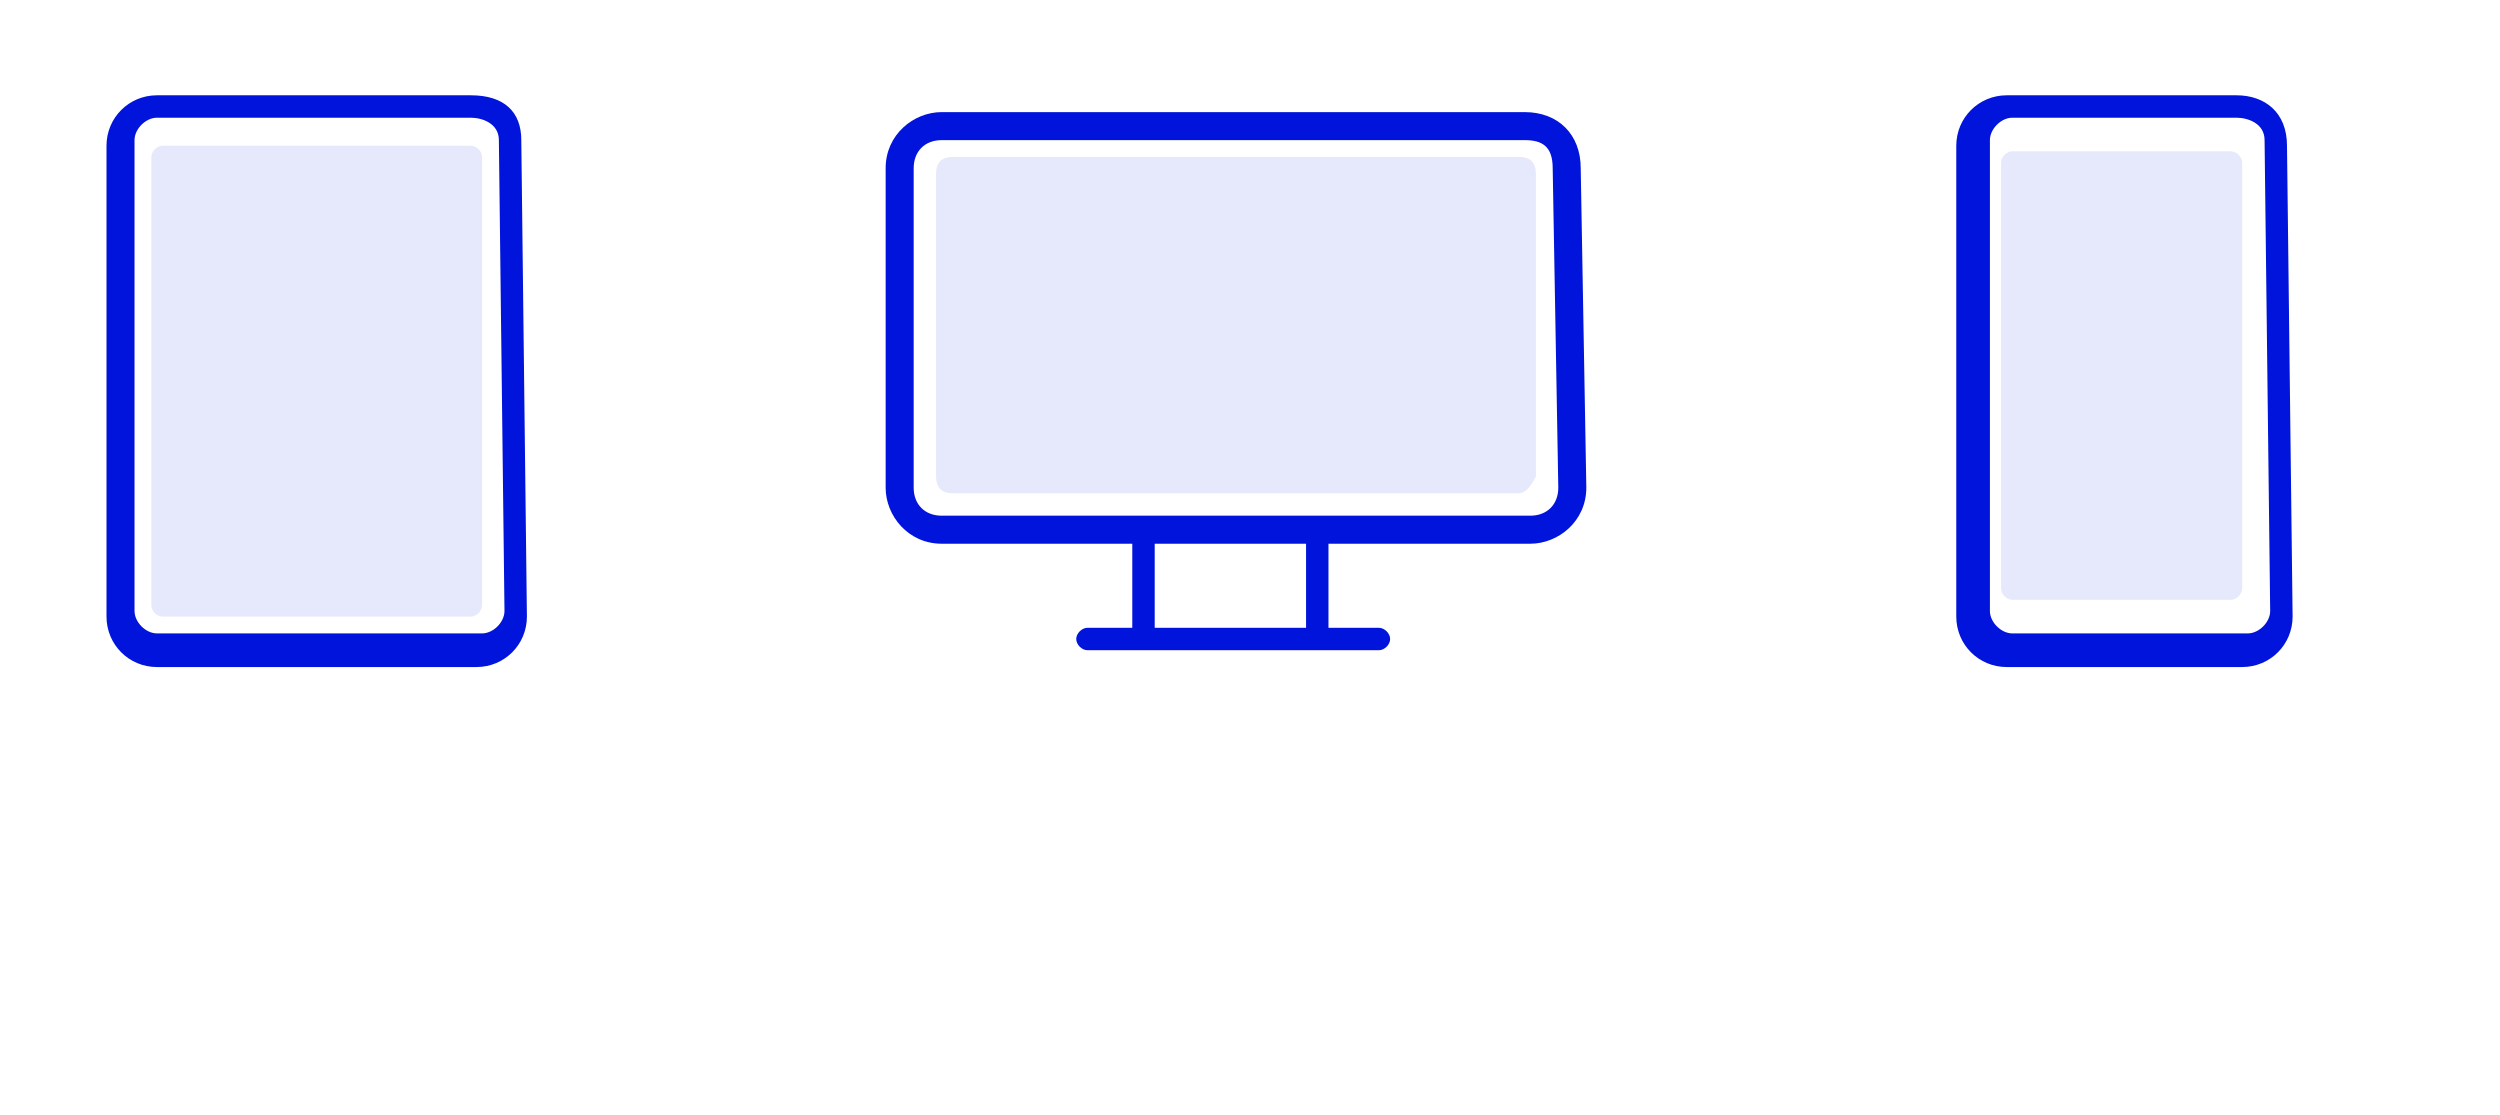 <?xml version="1.0" encoding="utf-8"?>
<!-- Generator: Adobe Illustrator 28.2.0, SVG Export Plug-In . SVG Version: 6.00 Build 0)  -->
<svg version="1.1" id="Layer_1" xmlns="http://www.w3.org/2000/svg" xmlns:xlink="http://www.w3.org/1999/xlink" x="0px" y="0px"
	 width="44.6px" height="19.9px" viewBox="0 0 44.6 19.9" style="enable-background:new 0 0 44.6 19.9;" xml:space="preserve">
<style type="text/css">
	.st0{fill:#0014DB;}
	.st1{opacity:0.1;}
</style>
<g>
	<g>
		<path class="st0" d="M8.4,2.1c0.2,0,0.5,0.1,0.5,0.4l0.1,8.4c0,0.2-0.2,0.4-0.4,0.4H2.8c-0.2,0-0.4-0.2-0.4-0.4V2.5
			c0-0.2,0.2-0.4,0.4-0.4H8.4 M8.4,1.7H2.8c-0.5,0-0.9,0.4-0.9,0.9v8.4c0,0.5,0.4,0.9,0.9,0.9h5.7c0.5,0,0.9-0.4,0.9-0.9L9.3,2.5
			C9.3,2,9,1.7,8.4,1.7L8.4,1.7z"/>
	</g>
</g>
<g>
	<g>
		<path class="st0" d="M39.9,2.1c0.2,0,0.5,0.1,0.5,0.4l0.1,8.4c0,0.2-0.2,0.4-0.4,0.4h-4.2c-0.2,0-0.4-0.2-0.4-0.4V2.5
			c0-0.2,0.2-0.4,0.4-0.4H39.9 M39.9,1.7h-4.1c-0.5,0-0.9,0.4-0.9,0.9v8.4c0,0.5,0.4,0.9,0.9,0.9h4.2c0.5,0,0.9-0.4,0.9-0.9
			l-0.1-8.4C40.8,2,40.4,1.7,39.9,1.7L39.9,1.7z"/>
	</g>
</g>
<g>
	<g>
		<g>
			<path class="st0" d="M27.2,2.5c0.3,0,0.5,0.1,0.5,0.5l0.1,5.7c0,0.3-0.2,0.5-0.5,0.5H16.8c-0.3,0-0.5-0.2-0.5-0.5V3
				c0-0.3,0.2-0.5,0.5-0.5H27.2 M27.2,2H16.8c-0.5,0-1,0.4-1,1v5.7c0,0.5,0.4,1,1,1h10.5c0.5,0,1-0.4,1-1v0l0,0L28.2,3
				C28.2,2.4,27.8,2,27.2,2L27.2,2z"/>
		</g>
	</g>
</g>
<g class="st1">
	<path class="st0" d="M8.4,11H2.9c-0.1,0-0.2-0.1-0.2-0.2v-8c0-0.1,0.1-0.2,0.2-0.2h5.5c0.1,0,0.2,0.1,0.2,0.2v8
		C8.6,10.9,8.5,11,8.4,11z"/>
</g>
<g class="st1">
	<path class="st0" d="M39.8,10.7h-3.9c-0.1,0-0.2-0.1-0.2-0.2V2.9c0-0.1,0.1-0.2,0.2-0.2h3.9c0.1,0,0.2,0.1,0.2,0.2v7.6
		C40,10.6,39.9,10.7,39.8,10.7z"/>
</g>
<g class="st1">
	<g>
		<path class="st0" d="M27.1,8.8H17c-0.2,0-0.3-0.1-0.3-0.3V3.1c0-0.2,0.1-0.3,0.3-0.3h10.1c0.2,0,0.3,0.1,0.3,0.3v5.4
			C27.3,8.7,27.2,8.8,27.1,8.8z"/>
	</g>
</g>
<g>
	<g>
		<path class="st0" d="M20.4,11.5c-0.1,0-0.2-0.1-0.2-0.2V9.6c0-0.1,0.1-0.2,0.2-0.2s0.2,0.1,0.2,0.2v1.6
			C20.6,11.4,20.5,11.5,20.4,11.5z"/>
	</g>
	<g>
		<path class="st0" d="M23.5,11.5c-0.1,0-0.2-0.1-0.2-0.2V9.6c0-0.1,0.1-0.2,0.2-0.2c0.1,0,0.2,0.1,0.2,0.2v1.6
			C23.7,11.4,23.6,11.5,23.5,11.5z"/>
	</g>
</g>
<g>
	<path class="st0" d="M24.6,11.6h-5.2c-0.1,0-0.2-0.1-0.2-0.2c0-0.1,0.1-0.2,0.2-0.2h5.2c0.1,0,0.2,0.1,0.2,0.2
		C24.8,11.5,24.7,11.6,24.6,11.6z"/>
</g>
</svg>
